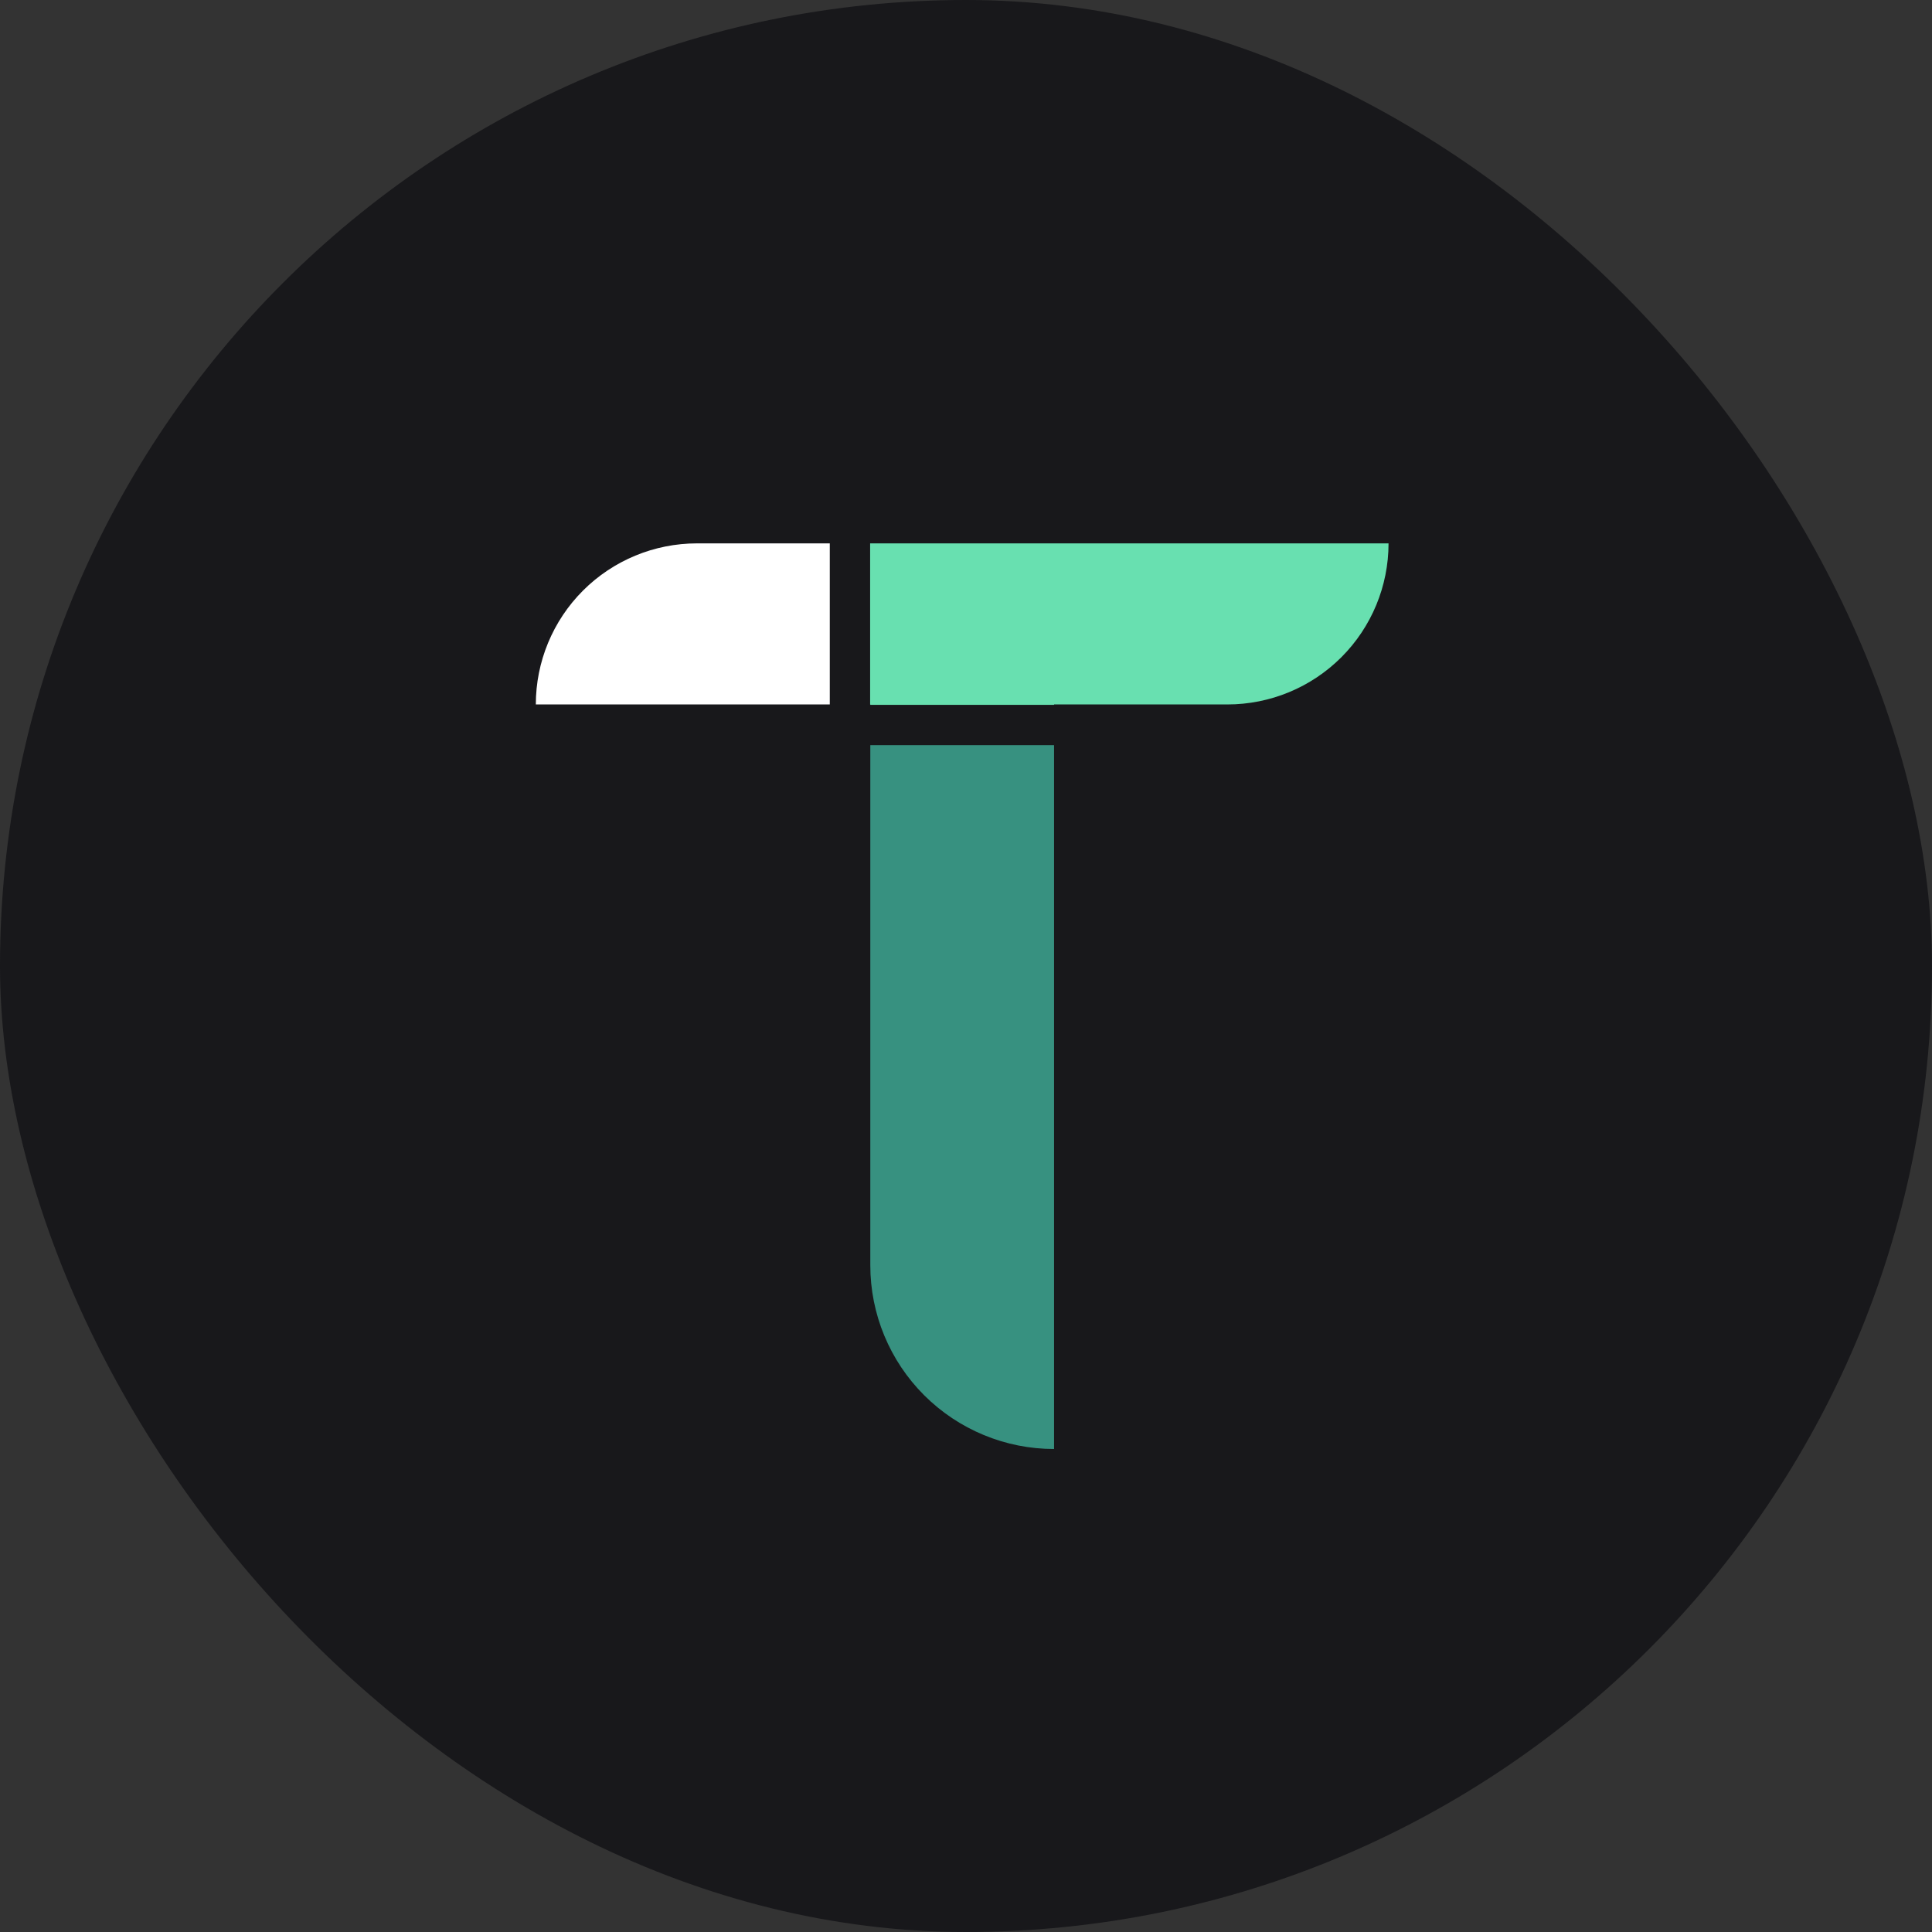 <svg width="256" height="256" viewBox="0 0 256 256" fill="none" xmlns="http://www.w3.org/2000/svg">
<rect x="0" y="0" width="256" height="256" fill="#333333" stroke="none"/>
<rect width="256" height="256" rx="128" fill="#18181B"/>
<path d="M109.951 93.343H71C71 87.683 73.25 82.254 77.254 78.251C81.259 74.249 86.691 72 92.354 72H109.951V93.343Z" fill="white"/>
<path d="M115.32 98.734V167.663C115.32 174.117 117.885 180.308 122.451 184.872C127.018 189.436 133.211 192 139.669 192V98.734H115.32Z" fill="#379180"/>
<path d="M115.297 72V93.343H115.32V93.393H139.669V93.343H162.635C168.298 93.343 173.73 91.094 177.734 87.092C181.739 83.089 183.989 77.661 183.989 72H115.297Z" fill="#68E0B0"/>
</svg>
